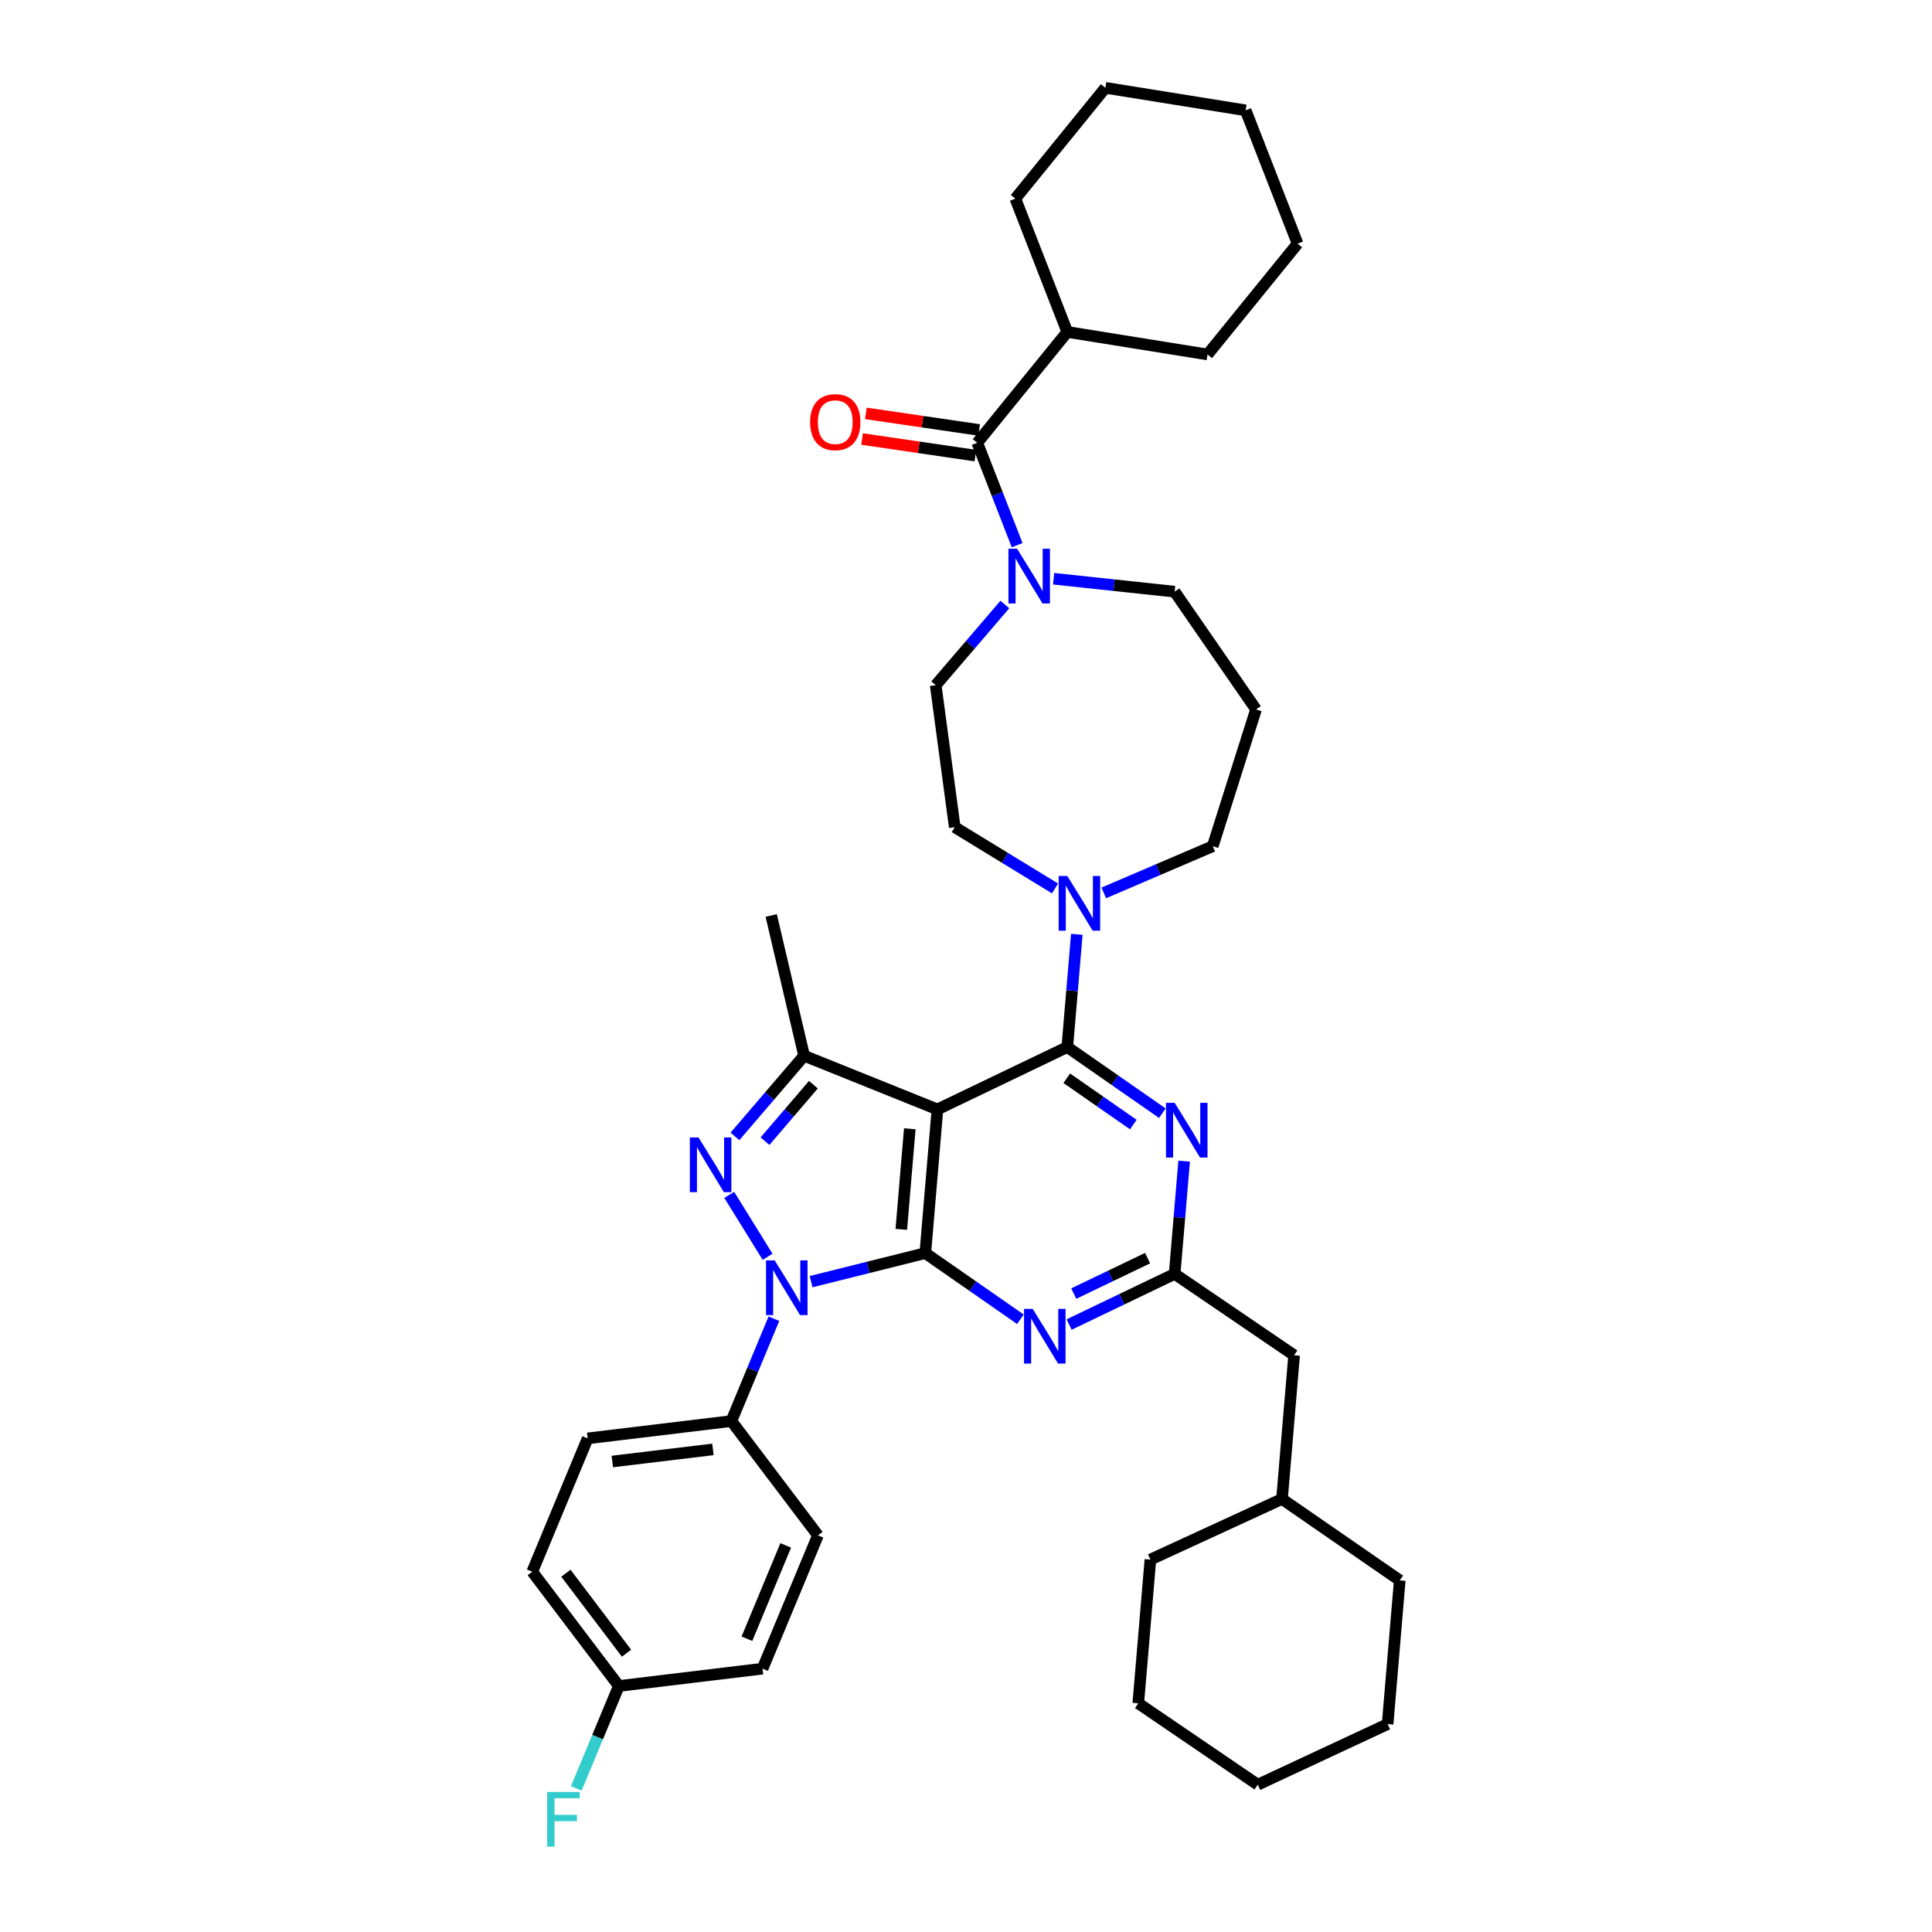 <?xml version='1.0' encoding='iso-8859-1'?>
<svg version='1.1' baseProfile='full'
              xmlns='http://www.w3.org/2000/svg'
                      xmlns:rdkit='http://www.rdkit.org/xml'
                      xmlns:xlink='http://www.w3.org/1999/xlink'
                  xml:space='preserve'
width='1000px' height='1000px' viewBox='0 0 1000 1000'>
<!-- END OF HEADER -->
<rect style='opacity:1.0;fill:#FFFFFF;stroke:none' width='1000' height='1000' x='0' y='0'> </rect>
<path class='bond-0' d='M 671.628,126.116 L 644.738,57.108' style='fill:none;fill-rule:evenodd;stroke:#000000;stroke-width:6px;stroke-linecap:butt;stroke-linejoin:miter;stroke-opacity:1' />
<path class='bond-1' d='M 671.628,126.116 L 625.024,183.472' style='fill:none;fill-rule:evenodd;stroke:#000000;stroke-width:6px;stroke-linecap:butt;stroke-linejoin:miter;stroke-opacity:1' />
<path class='bond-2' d='M 545.342,299.544 L 576.666,302.899' style='fill:none;fill-rule:evenodd;stroke:#0000FF;stroke-width:6px;stroke-linecap:butt;stroke-linejoin:miter;stroke-opacity:1' />
<path class='bond-2' d='M 576.666,302.899 L 607.991,306.253' style='fill:none;fill-rule:evenodd;stroke:#000000;stroke-width:6px;stroke-linecap:butt;stroke-linejoin:miter;stroke-opacity:1' />
<path class='bond-3' d='M 526.472,282.18 L 516.149,255.681' style='fill:none;fill-rule:evenodd;stroke:#0000FF;stroke-width:6px;stroke-linecap:butt;stroke-linejoin:miter;stroke-opacity:1' />
<path class='bond-3' d='M 516.149,255.681 L 505.826,229.183' style='fill:none;fill-rule:evenodd;stroke:#000000;stroke-width:6px;stroke-linecap:butt;stroke-linejoin:miter;stroke-opacity:1' />
<path class='bond-4' d='M 520.11,312.891 L 502.213,333.772' style='fill:none;fill-rule:evenodd;stroke:#0000FF;stroke-width:6px;stroke-linecap:butt;stroke-linejoin:miter;stroke-opacity:1' />
<path class='bond-4' d='M 502.213,333.772 L 484.316,354.653' style='fill:none;fill-rule:evenodd;stroke:#000000;stroke-width:6px;stroke-linecap:butt;stroke-linejoin:miter;stroke-opacity:1' />
<path class='bond-5' d='M 506.798,222.548 L 477.479,218.256' style='fill:none;fill-rule:evenodd;stroke:#000000;stroke-width:6px;stroke-linecap:butt;stroke-linejoin:miter;stroke-opacity:1' />
<path class='bond-5' d='M 477.479,218.256 L 448.161,213.964' style='fill:none;fill-rule:evenodd;stroke:#FF0000;stroke-width:6px;stroke-linecap:butt;stroke-linejoin:miter;stroke-opacity:1' />
<path class='bond-5' d='M 504.855,235.818 L 475.537,231.526' style='fill:none;fill-rule:evenodd;stroke:#000000;stroke-width:6px;stroke-linecap:butt;stroke-linejoin:miter;stroke-opacity:1' />
<path class='bond-5' d='M 475.537,231.526 L 446.218,227.234' style='fill:none;fill-rule:evenodd;stroke:#FF0000;stroke-width:6px;stroke-linecap:butt;stroke-linejoin:miter;stroke-opacity:1' />
<path class='bond-6' d='M 505.826,229.183 L 552.431,171.819' style='fill:none;fill-rule:evenodd;stroke:#000000;stroke-width:6px;stroke-linecap:butt;stroke-linejoin:miter;stroke-opacity:1' />
<path class='bond-7' d='M 644.738,57.108 L 572.146,45.455' style='fill:none;fill-rule:evenodd;stroke:#000000;stroke-width:6px;stroke-linecap:butt;stroke-linejoin:miter;stroke-opacity:1' />
<path class='bond-8' d='M 572.146,45.455 L 525.541,102.81' style='fill:none;fill-rule:evenodd;stroke:#000000;stroke-width:6px;stroke-linecap:butt;stroke-linejoin:miter;stroke-opacity:1' />
<path class='bond-9' d='M 400.577,682.562 L 389.569,709.053' style='fill:none;fill-rule:evenodd;stroke:#0000FF;stroke-width:6px;stroke-linecap:butt;stroke-linejoin:miter;stroke-opacity:1' />
<path class='bond-9' d='M 389.569,709.053 L 378.56,735.543' style='fill:none;fill-rule:evenodd;stroke:#000000;stroke-width:6px;stroke-linecap:butt;stroke-linejoin:miter;stroke-opacity:1' />
<path class='bond-10' d='M 419.826,663.387 L 449.381,655.997' style='fill:none;fill-rule:evenodd;stroke:#0000FF;stroke-width:6px;stroke-linecap:butt;stroke-linejoin:miter;stroke-opacity:1' />
<path class='bond-10' d='M 449.381,655.997 L 478.937,648.608' style='fill:none;fill-rule:evenodd;stroke:#000000;stroke-width:6px;stroke-linecap:butt;stroke-linejoin:miter;stroke-opacity:1' />
<path class='bond-11' d='M 397.304,650.503 L 377.451,618.465' style='fill:none;fill-rule:evenodd;stroke:#0000FF;stroke-width:6px;stroke-linecap:butt;stroke-linejoin:miter;stroke-opacity:1' />
<path class='bond-12' d='M 416.201,546.443 L 399.176,473.85' style='fill:none;fill-rule:evenodd;stroke:#000000;stroke-width:6px;stroke-linecap:butt;stroke-linejoin:miter;stroke-opacity:1' />
<path class='bond-13' d='M 416.201,546.443 L 398.305,567.324' style='fill:none;fill-rule:evenodd;stroke:#000000;stroke-width:6px;stroke-linecap:butt;stroke-linejoin:miter;stroke-opacity:1' />
<path class='bond-13' d='M 398.305,567.324 L 380.408,588.205' style='fill:none;fill-rule:evenodd;stroke:#0000FF;stroke-width:6px;stroke-linecap:butt;stroke-linejoin:miter;stroke-opacity:1' />
<path class='bond-13' d='M 421.015,561.435 L 408.488,576.051' style='fill:none;fill-rule:evenodd;stroke:#000000;stroke-width:6px;stroke-linecap:butt;stroke-linejoin:miter;stroke-opacity:1' />
<path class='bond-13' d='M 408.488,576.051 L 395.96,590.668' style='fill:none;fill-rule:evenodd;stroke:#0000FF;stroke-width:6px;stroke-linecap:butt;stroke-linejoin:miter;stroke-opacity:1' />
<path class='bond-14' d='M 416.201,546.443 L 485.21,574.227' style='fill:none;fill-rule:evenodd;stroke:#000000;stroke-width:6px;stroke-linecap:butt;stroke-linejoin:miter;stroke-opacity:1' />
<path class='bond-15' d='M 650.118,367.2 L 627.713,437.997' style='fill:none;fill-rule:evenodd;stroke:#000000;stroke-width:6px;stroke-linecap:butt;stroke-linejoin:miter;stroke-opacity:1' />
<path class='bond-16' d='M 650.118,367.2 L 607.991,306.253' style='fill:none;fill-rule:evenodd;stroke:#000000;stroke-width:6px;stroke-linecap:butt;stroke-linejoin:miter;stroke-opacity:1' />
<path class='bond-17' d='M 485.21,574.227 L 478.937,648.608' style='fill:none;fill-rule:evenodd;stroke:#000000;stroke-width:6px;stroke-linecap:butt;stroke-linejoin:miter;stroke-opacity:1' />
<path class='bond-17' d='M 470.905,584.257 L 466.514,636.323' style='fill:none;fill-rule:evenodd;stroke:#000000;stroke-width:6px;stroke-linecap:butt;stroke-linejoin:miter;stroke-opacity:1' />
<path class='bond-18' d='M 485.21,574.227 L 552.431,541.958' style='fill:none;fill-rule:evenodd;stroke:#000000;stroke-width:6px;stroke-linecap:butt;stroke-linejoin:miter;stroke-opacity:1' />
<path class='bond-19' d='M 478.937,648.608 L 503.546,665.727' style='fill:none;fill-rule:evenodd;stroke:#000000;stroke-width:6px;stroke-linecap:butt;stroke-linejoin:miter;stroke-opacity:1' />
<path class='bond-19' d='M 503.546,665.727 L 528.155,682.847' style='fill:none;fill-rule:evenodd;stroke:#0000FF;stroke-width:6px;stroke-linecap:butt;stroke-linejoin:miter;stroke-opacity:1' />
<path class='bond-20' d='M 553.382,685.578 L 580.686,672.472' style='fill:none;fill-rule:evenodd;stroke:#0000FF;stroke-width:6px;stroke-linecap:butt;stroke-linejoin:miter;stroke-opacity:1' />
<path class='bond-20' d='M 580.686,672.472 L 607.991,659.366' style='fill:none;fill-rule:evenodd;stroke:#000000;stroke-width:6px;stroke-linecap:butt;stroke-linejoin:miter;stroke-opacity:1' />
<path class='bond-20' d='M 555.77,669.556 L 574.883,660.382' style='fill:none;fill-rule:evenodd;stroke:#0000FF;stroke-width:6px;stroke-linecap:butt;stroke-linejoin:miter;stroke-opacity:1' />
<path class='bond-20' d='M 574.883,660.382 L 593.996,651.208' style='fill:none;fill-rule:evenodd;stroke:#000000;stroke-width:6px;stroke-linecap:butt;stroke-linejoin:miter;stroke-opacity:1' />
<path class='bond-21' d='M 607.991,659.366 L 610.452,630.185' style='fill:none;fill-rule:evenodd;stroke:#000000;stroke-width:6px;stroke-linecap:butt;stroke-linejoin:miter;stroke-opacity:1' />
<path class='bond-21' d='M 610.452,630.185 L 612.913,601.004' style='fill:none;fill-rule:evenodd;stroke:#0000FF;stroke-width:6px;stroke-linecap:butt;stroke-linejoin:miter;stroke-opacity:1' />
<path class='bond-22' d='M 607.991,659.366 L 669.832,701.485' style='fill:none;fill-rule:evenodd;stroke:#000000;stroke-width:6px;stroke-linecap:butt;stroke-linejoin:miter;stroke-opacity:1' />
<path class='bond-23' d='M 601.641,576.196 L 577.036,559.077' style='fill:none;fill-rule:evenodd;stroke:#0000FF;stroke-width:6px;stroke-linecap:butt;stroke-linejoin:miter;stroke-opacity:1' />
<path class='bond-23' d='M 577.036,559.077 L 552.431,541.958' style='fill:none;fill-rule:evenodd;stroke:#000000;stroke-width:6px;stroke-linecap:butt;stroke-linejoin:miter;stroke-opacity:1' />
<path class='bond-23' d='M 586.6,582.069 L 569.377,570.086' style='fill:none;fill-rule:evenodd;stroke:#0000FF;stroke-width:6px;stroke-linecap:butt;stroke-linejoin:miter;stroke-opacity:1' />
<path class='bond-23' d='M 569.377,570.086 L 552.153,558.102' style='fill:none;fill-rule:evenodd;stroke:#000000;stroke-width:6px;stroke-linecap:butt;stroke-linejoin:miter;stroke-opacity:1' />
<path class='bond-24' d='M 552.431,541.958 L 554.892,512.78' style='fill:none;fill-rule:evenodd;stroke:#000000;stroke-width:6px;stroke-linecap:butt;stroke-linejoin:miter;stroke-opacity:1' />
<path class='bond-24' d='M 554.892,512.78 L 557.353,483.603' style='fill:none;fill-rule:evenodd;stroke:#0000FF;stroke-width:6px;stroke-linecap:butt;stroke-linejoin:miter;stroke-opacity:1' />
<path class='bond-25' d='M 546.074,459.858 L 520.124,443.999' style='fill:none;fill-rule:evenodd;stroke:#0000FF;stroke-width:6px;stroke-linecap:butt;stroke-linejoin:miter;stroke-opacity:1' />
<path class='bond-25' d='M 520.124,443.999 L 494.174,428.14' style='fill:none;fill-rule:evenodd;stroke:#000000;stroke-width:6px;stroke-linecap:butt;stroke-linejoin:miter;stroke-opacity:1' />
<path class='bond-26' d='M 571.321,462.169 L 599.517,450.083' style='fill:none;fill-rule:evenodd;stroke:#0000FF;stroke-width:6px;stroke-linecap:butt;stroke-linejoin:miter;stroke-opacity:1' />
<path class='bond-26' d='M 599.517,450.083 L 627.713,437.997' style='fill:none;fill-rule:evenodd;stroke:#000000;stroke-width:6px;stroke-linecap:butt;stroke-linejoin:miter;stroke-opacity:1' />
<path class='bond-27' d='M 494.174,428.14 L 484.316,354.653' style='fill:none;fill-rule:evenodd;stroke:#000000;stroke-width:6px;stroke-linecap:butt;stroke-linejoin:miter;stroke-opacity:1' />
<path class='bond-28' d='M 669.832,701.485 L 663.559,775.874' style='fill:none;fill-rule:evenodd;stroke:#000000;stroke-width:6px;stroke-linecap:butt;stroke-linejoin:miter;stroke-opacity:1' />
<path class='bond-29' d='M 663.559,775.874 L 595.444,807.241' style='fill:none;fill-rule:evenodd;stroke:#000000;stroke-width:6px;stroke-linecap:butt;stroke-linejoin:miter;stroke-opacity:1' />
<path class='bond-30' d='M 663.559,775.874 L 724.506,817.993' style='fill:none;fill-rule:evenodd;stroke:#000000;stroke-width:6px;stroke-linecap:butt;stroke-linejoin:miter;stroke-opacity:1' />
<path class='bond-31' d='M 595.444,807.241 L 589.171,881.63' style='fill:none;fill-rule:evenodd;stroke:#000000;stroke-width:6px;stroke-linecap:butt;stroke-linejoin:miter;stroke-opacity:1' />
<path class='bond-32' d='M 378.56,735.543 L 304.179,744.506' style='fill:none;fill-rule:evenodd;stroke:#000000;stroke-width:6px;stroke-linecap:butt;stroke-linejoin:miter;stroke-opacity:1' />
<path class='bond-32' d='M 369.008,750.202 L 316.941,756.477' style='fill:none;fill-rule:evenodd;stroke:#000000;stroke-width:6px;stroke-linecap:butt;stroke-linejoin:miter;stroke-opacity:1' />
<path class='bond-33' d='M 378.56,735.543 L 423.377,794.694' style='fill:none;fill-rule:evenodd;stroke:#000000;stroke-width:6px;stroke-linecap:butt;stroke-linejoin:miter;stroke-opacity:1' />
<path class='bond-34' d='M 320.31,872.666 L 275.494,813.515' style='fill:none;fill-rule:evenodd;stroke:#000000;stroke-width:6px;stroke-linecap:butt;stroke-linejoin:miter;stroke-opacity:1' />
<path class='bond-34' d='M 324.278,855.695 L 292.906,814.289' style='fill:none;fill-rule:evenodd;stroke:#000000;stroke-width:6px;stroke-linecap:butt;stroke-linejoin:miter;stroke-opacity:1' />
<path class='bond-35' d='M 320.31,872.666 L 309.302,899.157' style='fill:none;fill-rule:evenodd;stroke:#000000;stroke-width:6px;stroke-linecap:butt;stroke-linejoin:miter;stroke-opacity:1' />
<path class='bond-35' d='M 309.302,899.157 L 298.293,925.647' style='fill:none;fill-rule:evenodd;stroke:#33CCCC;stroke-width:6px;stroke-linecap:butt;stroke-linejoin:miter;stroke-opacity:1' />
<path class='bond-36' d='M 320.31,872.666 L 394.691,863.703' style='fill:none;fill-rule:evenodd;stroke:#000000;stroke-width:6px;stroke-linecap:butt;stroke-linejoin:miter;stroke-opacity:1' />
<path class='bond-37' d='M 304.179,744.506 L 275.494,813.515' style='fill:none;fill-rule:evenodd;stroke:#000000;stroke-width:6px;stroke-linecap:butt;stroke-linejoin:miter;stroke-opacity:1' />
<path class='bond-38' d='M 423.377,794.694 L 394.691,863.703' style='fill:none;fill-rule:evenodd;stroke:#000000;stroke-width:6px;stroke-linecap:butt;stroke-linejoin:miter;stroke-opacity:1' />
<path class='bond-38' d='M 406.69,799.898 L 386.61,848.204' style='fill:none;fill-rule:evenodd;stroke:#000000;stroke-width:6px;stroke-linecap:butt;stroke-linejoin:miter;stroke-opacity:1' />
<path class='bond-39' d='M 589.171,881.63 L 651.012,923.749' style='fill:none;fill-rule:evenodd;stroke:#000000;stroke-width:6px;stroke-linecap:butt;stroke-linejoin:miter;stroke-opacity:1' />
<path class='bond-40' d='M 651.012,923.749 L 718.232,892.381' style='fill:none;fill-rule:evenodd;stroke:#000000;stroke-width:6px;stroke-linecap:butt;stroke-linejoin:miter;stroke-opacity:1' />
<path class='bond-41' d='M 718.232,892.381 L 724.506,817.993' style='fill:none;fill-rule:evenodd;stroke:#000000;stroke-width:6px;stroke-linecap:butt;stroke-linejoin:miter;stroke-opacity:1' />
<path class='bond-42' d='M 525.541,102.81 L 552.431,171.819' style='fill:none;fill-rule:evenodd;stroke:#000000;stroke-width:6px;stroke-linecap:butt;stroke-linejoin:miter;stroke-opacity:1' />
<path class='bond-43' d='M 552.431,171.819 L 625.024,183.472' style='fill:none;fill-rule:evenodd;stroke:#000000;stroke-width:6px;stroke-linecap:butt;stroke-linejoin:miter;stroke-opacity:1' />
<path  class='atom-1' d='M 526.449 284.031
L 535.729 299.031
Q 536.649 300.511, 538.129 303.191
Q 539.609 305.871, 539.689 306.031
L 539.689 284.031
L 543.449 284.031
L 543.449 312.351
L 539.569 312.351
L 529.609 295.951
Q 528.449 294.031, 527.209 291.831
Q 526.009 289.631, 525.649 288.951
L 525.649 312.351
L 521.969 312.351
L 521.969 284.031
L 526.449 284.031
' fill='#0000FF'/>
<path  class='atom-3' d='M 419.332 218.504
Q 419.332 211.704, 422.692 207.904
Q 426.052 204.104, 432.332 204.104
Q 438.612 204.104, 441.972 207.904
Q 445.332 211.704, 445.332 218.504
Q 445.332 225.384, 441.932 229.304
Q 438.532 233.184, 432.332 233.184
Q 426.092 233.184, 422.692 229.304
Q 419.332 225.424, 419.332 218.504
M 432.332 229.984
Q 436.652 229.984, 438.972 227.104
Q 441.332 224.184, 441.332 218.504
Q 441.332 212.944, 438.972 210.144
Q 436.652 207.304, 432.332 207.304
Q 428.012 207.304, 425.652 210.104
Q 423.332 212.904, 423.332 218.504
Q 423.332 224.224, 425.652 227.104
Q 428.012 229.984, 432.332 229.984
' fill='#FF0000'/>
<path  class='atom-6' d='M 400.978 652.374
L 410.258 667.374
Q 411.178 668.854, 412.658 671.534
Q 414.138 674.214, 414.218 674.374
L 414.218 652.374
L 417.978 652.374
L 417.978 680.694
L 414.098 680.694
L 404.138 664.294
Q 402.978 662.374, 401.738 660.174
Q 400.538 657.974, 400.178 657.294
L 400.178 680.694
L 396.498 680.694
L 396.498 652.374
L 400.978 652.374
' fill='#0000FF'/>
<path  class='atom-8' d='M 361.549 588.745
L 370.829 603.745
Q 371.749 605.225, 373.229 607.905
Q 374.709 610.585, 374.789 610.745
L 374.789 588.745
L 378.549 588.745
L 378.549 617.065
L 374.669 617.065
L 364.709 600.665
Q 363.549 598.745, 362.309 596.545
Q 361.109 594.345, 360.749 593.665
L 360.749 617.065
L 357.069 617.065
L 357.069 588.745
L 361.549 588.745
' fill='#0000FF'/>
<path  class='atom-12' d='M 534.518 677.468
L 543.798 692.468
Q 544.718 693.948, 546.198 696.628
Q 547.678 699.308, 547.758 699.468
L 547.758 677.468
L 551.518 677.468
L 551.518 705.788
L 547.638 705.788
L 537.678 689.388
Q 536.518 687.468, 535.278 685.268
Q 534.078 683.068, 533.718 682.388
L 533.718 705.788
L 530.038 705.788
L 530.038 677.468
L 534.518 677.468
' fill='#0000FF'/>
<path  class='atom-14' d='M 608.005 570.818
L 617.285 585.818
Q 618.205 587.298, 619.685 589.978
Q 621.165 592.658, 621.245 592.818
L 621.245 570.818
L 625.005 570.818
L 625.005 599.138
L 621.125 599.138
L 611.165 582.738
Q 610.005 580.818, 608.765 578.618
Q 607.565 576.418, 607.205 575.738
L 607.205 599.138
L 603.525 599.138
L 603.525 570.818
L 608.005 570.818
' fill='#0000FF'/>
<path  class='atom-16' d='M 552.444 453.417
L 561.724 468.417
Q 562.644 469.897, 564.124 472.577
Q 565.604 475.257, 565.684 475.417
L 565.684 453.417
L 569.444 453.417
L 569.444 481.737
L 565.564 481.737
L 555.604 465.337
Q 554.444 463.417, 553.204 461.217
Q 552.004 459.017, 551.644 458.337
L 551.644 481.737
L 547.964 481.737
L 547.964 453.417
L 552.444 453.417
' fill='#0000FF'/>
<path  class='atom-26' d='M 283.212 927.515
L 300.052 927.515
L 300.052 930.755
L 287.012 930.755
L 287.012 939.355
L 298.612 939.355
L 298.612 942.635
L 287.012 942.635
L 287.012 955.835
L 283.212 955.835
L 283.212 927.515
' fill='#33CCCC'/>
</svg>
